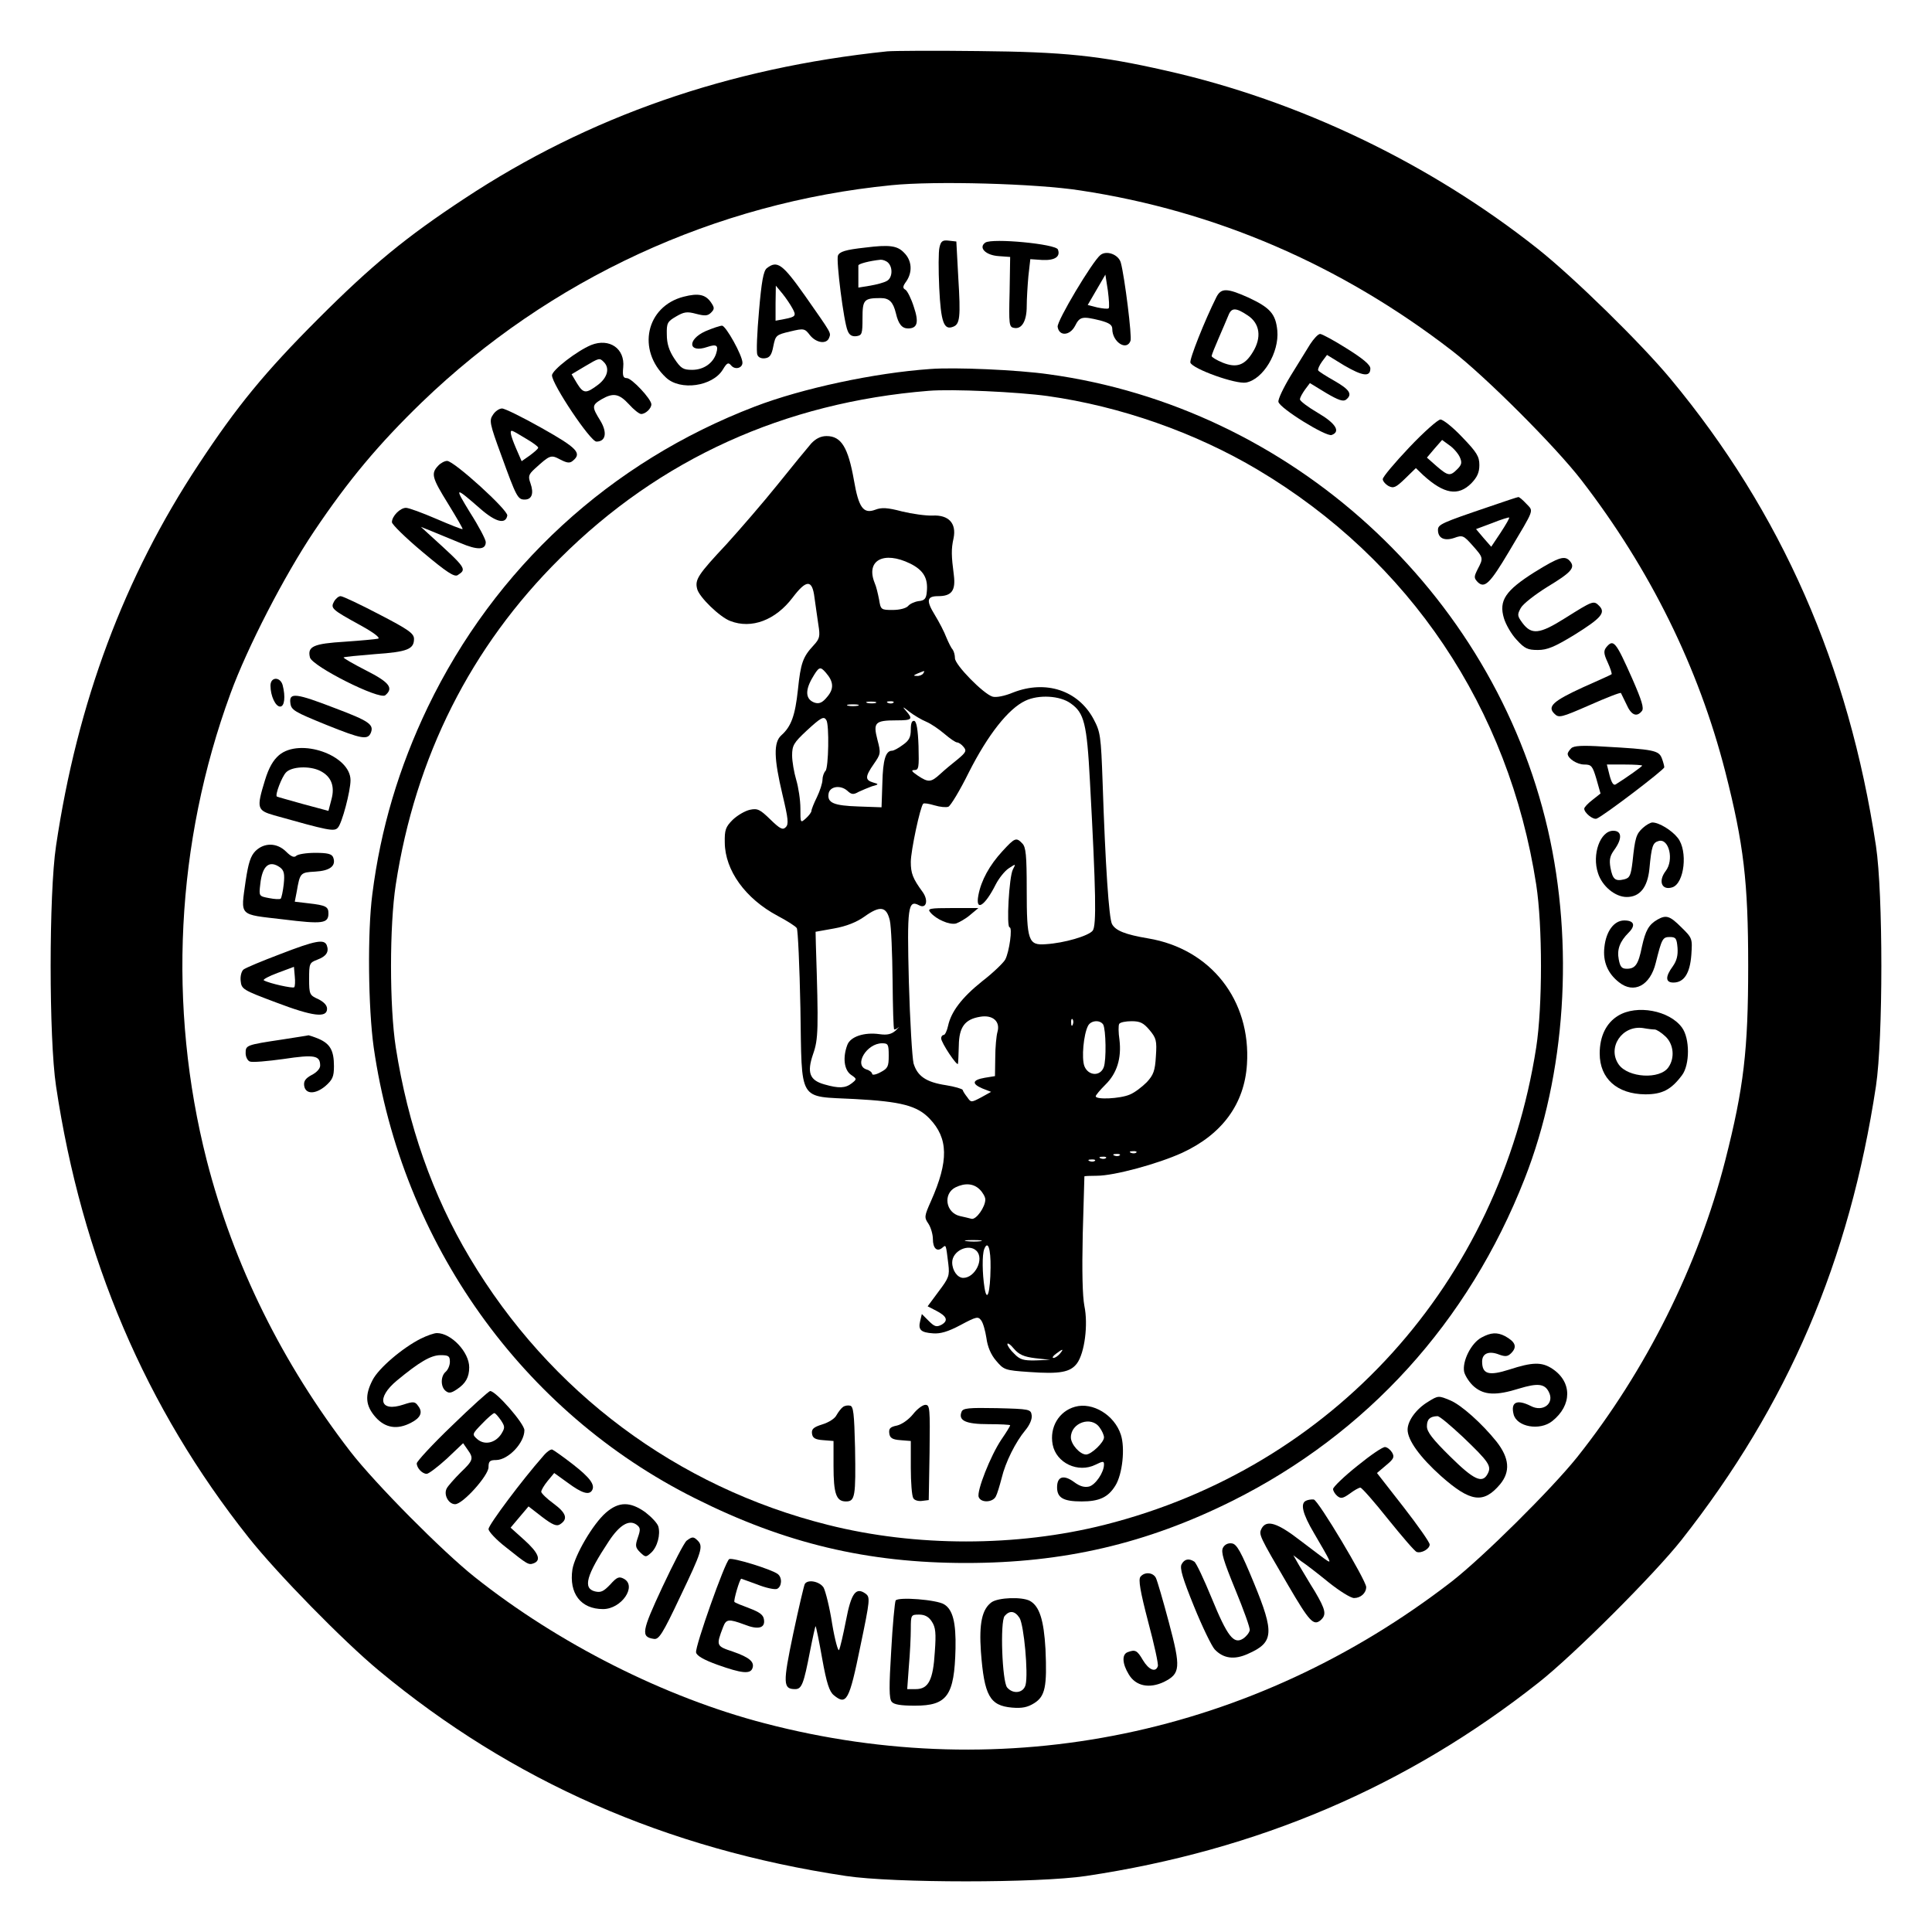 <?xml version="1.0" standalone="no"?>
<!DOCTYPE svg PUBLIC "-//W3C//DTD SVG 20010904//EN"
 "http://www.w3.org/TR/2001/REC-SVG-20010904/DTD/svg10.dtd">
<svg version="1.0" xmlns="http://www.w3.org/2000/svg"
 width="700pt" height="700pt" viewBox="0 0 700 700"
 preserveAspectRatio="xMidYMid meet">
<g transform="translate(0,700) scale(0.1,-0.1)"
fill="#000000" stroke="none">
<path d="M3215 6814 c-576 -60 -1082 -236 -1533 -534 -211 -139 -334 -240
-528 -434 -194 -194 -295 -317 -434 -528 -270 -408 -440 -864 -517 -1383 -26
-173 -26 -697 0 -870 93 -622 324 -1165 698 -1636 103 -130 343 -375 472 -482
483 -401 1040 -646 1692 -744 172 -26 697 -26 870 0 622 93 1163 324 1640 701
127 100 419 392 517 516 386 490 609 1011 705 1645 26 173 26 697 0 870 -99
654 -342 1208 -744 1692 -107 129 -352 369 -482 472 -390 309 -865 537 -1346
645 -242 55 -370 68 -680 71 -159 2 -308 1 -330 -1z m699 -504 c490 -74 944
-270 1346 -580 122 -94 376 -348 470 -470 249 -323 424 -678 521 -1056 67
-263 83 -399 83 -704 0 -305 -16 -441 -83 -704 -98 -383 -288 -763 -537 -1076
-94 -117 -340 -361 -454 -450 -719 -556 -1617 -742 -2489 -514 -362 94 -748
289 -1051 530 -116 92 -360 338 -450 454 -247 320 -424 678 -521 1056 -142
557 -112 1151 86 1691 61 167 195 427 303 588 125 186 234 316 391 468 463
446 1062 723 1701 786 157 16 524 6 684 -19z"/>
<path d="M3404 6104 c-4 -15 -4 -81 -1 -147 6 -125 17 -154 50 -141 25 9 28
34 19 179 l-7 130 -27 3 c-23 3 -29 -2 -34 -24z"/>
<path d="M3570 6121 c-26 -18 1 -46 49 -49 l41 -3 -2 -127 c-3 -118 -2 -127
16 -130 28 -6 46 25 46 78 0 26 3 75 6 109 l7 62 44 -3 c45 -2 66 12 56 38 -7
20 -238 42 -263 25z"/>
<path d="M3135 6103 c-73 -8 -93 -15 -99 -29 -7 -18 21 -240 35 -272 6 -16 16
-22 32 -20 20 3 22 8 22 65 0 67 5 73 66 73 31 0 45 -14 55 -55 9 -39 22 -55
44 -55 34 0 40 22 21 78 -9 29 -23 57 -30 62 -11 6 -11 12 3 31 23 34 20 76
-9 104 -24 25 -53 29 -140 18z m83 -55 c18 -18 15 -56 -5 -66 -10 -6 -37 -13
-60 -17 l-43 -7 0 36 c0 20 0 39 0 44 -1 6 41 17 81 21 8 0 20 -4 27 -11z"/>
<path d="M3987 6076 c-29 -23 -158 -239 -155 -260 5 -35 44 -33 63 3 17 34 26
36 91 20 33 -9 44 -16 44 -31 0 -47 52 -81 66 -43 6 14 -21 231 -35 283 -8 30
-52 46 -74 28z m30 -193 c-3 -3 -22 -1 -41 3 l-35 9 32 55 32 55 9 -58 c4 -32
6 -60 3 -64z"/>
<path d="M2778 6028 c-12 -10 -19 -49 -28 -155 -7 -78 -10 -149 -6 -158 3 -10
15 -15 28 -13 17 2 24 12 30 44 8 39 10 41 61 53 50 12 53 11 72 -14 23 -28
60 -33 69 -9 7 19 11 12 -87 152 -82 116 -101 130 -139 100z m93 -145 c15 -27
12 -31 -29 -39 l-32 -6 0 63 1 64 24 -29 c13 -16 29 -40 36 -53z"/>
<path d="M4407 5923 c-43 -86 -98 -225 -94 -237 9 -23 165 -79 202 -72 62 12
120 109 113 188 -6 61 -26 83 -105 120 -78 35 -99 35 -116 1z m114 -66 c44
-29 51 -80 18 -133 -29 -48 -59 -58 -109 -38 -22 9 -40 20 -40 24 0 4 12 34
26 66 14 33 30 69 35 82 11 28 27 28 70 -1z"/>
<path d="M2477 5925 c-136 -35 -171 -193 -64 -293 52 -49 169 -32 206 29 15
25 20 27 30 15 14 -17 41 -10 41 10 0 26 -60 134 -74 134 -7 0 -34 -9 -60 -20
-68 -31 -62 -81 7 -57 33 11 41 6 32 -23 -11 -36 -46 -60 -87 -60 -33 0 -41 5
-65 41 -19 29 -27 54 -27 87 -1 41 2 47 33 65 29 17 40 19 73 10 31 -8 42 -8
54 4 13 13 13 18 1 36 -20 30 -46 36 -100 22z"/>
<path d="M4747 5753 c-13 -21 -45 -73 -71 -115 -26 -43 -46 -85 -44 -94 4 -23
174 -128 193 -120 33 12 15 42 -50 80 -36 21 -65 43 -65 49 0 7 9 22 18 35
l18 24 59 -36 c44 -26 62 -32 72 -24 24 19 14 36 -42 68 -30 17 -57 34 -59 38
-2 4 4 18 14 32 l18 24 62 -38 c67 -39 95 -43 95 -11 0 13 -26 35 -85 72 -46
29 -90 53 -97 53 -7 0 -23 -17 -36 -37z"/>
<path d="M2142 5750 c-51 -21 -142 -91 -142 -110 0 -32 139 -240 161 -240 34
0 40 33 14 76 -31 50 -31 56 4 77 43 25 64 21 100 -18 17 -19 37 -35 44 -35
16 0 37 20 37 35 0 19 -71 95 -89 95 -13 0 -16 8 -13 39 7 68 -50 107 -116 81z
m46 -62 c22 -22 13 -56 -21 -82 -44 -33 -53 -33 -77 6 l-19 32 47 28 c54 32
54 32 70 16z"/>
<path d="M3370 5663 c-201 -14 -463 -70 -635 -136 -525 -201 -942 -585 -1185
-1089 -105 -219 -171 -441 -201 -678 -18 -138 -15 -412 5 -555 102 -709 538
-1321 1165 -1634 325 -163 624 -234 981 -234 353 0 654 70 965 225 488 244
855 647 1059 1167 149 379 180 849 84 1266 -199 862 -931 1529 -1809 1649
-112 16 -340 26 -429 19z m426 -98 c263 -37 534 -132 761 -267 551 -328 910
-863 1009 -1503 23 -149 23 -441 0 -590 -133 -854 -736 -1521 -1565 -1730
-318 -80 -684 -80 -1001 0 -547 137 -1008 481 -1298 968 -135 226 -224 481
-268 762 -23 149 -23 441 0 590 71 463 272 862 595 1182 361 360 813 565 1336
607 85 7 322 -4 431 -19z"/>
<path d="M2939 5393 c-14 -16 -68 -82 -121 -148 -53 -66 -137 -163 -186 -217
-103 -110 -115 -128 -106 -162 7 -29 82 -102 120 -116 77 -30 164 3 226 85 50
66 71 66 79 0 4 -27 10 -72 14 -98 7 -43 5 -51 -17 -75 -39 -42 -47 -64 -57
-161 -10 -93 -24 -133 -60 -165 -29 -26 -27 -84 4 -215 21 -88 23 -107 12
-118 -11 -11 -20 -7 -56 28 -37 36 -46 41 -74 35 -18 -4 -45 -20 -62 -36 -26
-26 -30 -37 -29 -83 1 -101 75 -203 191 -265 34 -18 66 -38 70 -45 4 -7 10
-137 13 -289 6 -347 -11 -319 197 -330 168 -9 226 -24 271 -71 68 -71 70 -153
5 -299 -24 -54 -25 -59 -9 -82 9 -14 16 -39 16 -55 0 -34 15 -48 34 -32 14 12
13 14 22 -59 5 -42 2 -50 -35 -99 l-40 -54 31 -16 c39 -20 45 -36 19 -51 -18
-9 -25 -7 -46 14 l-25 25 -6 -25 c-8 -32 2 -42 47 -45 26 -2 54 6 99 30 58 31
64 32 75 17 7 -9 15 -38 19 -64 4 -31 16 -60 35 -82 28 -33 31 -35 120 -41
111 -8 149 -1 173 31 28 38 41 141 27 208 -7 37 -9 124 -6 261 3 113 6 207 6
209 1 1 21 2 45 2 63 0 221 43 309 83 145 67 226 177 235 321 15 232 -131 418
-358 456 -83 14 -118 28 -131 52 -11 21 -24 210 -34 513 -6 170 -8 183 -33
230 -56 104 -173 142 -291 96 -31 -13 -62 -19 -75 -15 -33 10 -136 115 -136
139 0 12 -4 25 -8 31 -5 5 -15 25 -23 44 -7 19 -26 56 -42 82 -32 52 -29 68
12 68 49 0 64 20 57 76 -9 70 -10 94 -1 134 11 54 -18 85 -76 82 -24 -1 -74 6
-111 15 -53 14 -74 15 -97 6 -43 -16 -60 8 -77 107 -21 119 -46 160 -99 160
-21 0 -39 -9 -56 -27z m359 -435 c48 -24 65 -53 60 -102 -2 -25 -8 -32 -30
-34 -14 -2 -32 -10 -38 -18 -8 -8 -30 -14 -56 -14 -42 0 -43 1 -49 38 -4 20
-10 47 -16 60 -33 82 33 117 129 70z m-306 -395 c29 -33 30 -59 5 -88 -17 -21
-29 -26 -45 -21 -32 11 -36 41 -11 86 26 45 30 47 51 23z m353 -3 c-3 -5 -14
-10 -23 -9 -14 0 -13 2 3 9 27 11 27 11 20 0z m535 -109 c48 -34 58 -72 69
-281 22 -403 24 -524 10 -542 -15 -19 -103 -45 -170 -49 -63 -5 -69 12 -69
198 0 124 -3 154 -16 167 -22 23 -27 21 -72 -28 -47 -51 -77 -106 -87 -159
-12 -62 23 -41 63 39 12 23 33 49 47 58 26 17 26 17 15 -4 -14 -26 -24 -210
-12 -210 11 0 -1 -89 -16 -117 -7 -12 -44 -48 -83 -78 -75 -60 -113 -111 -124
-162 -4 -18 -11 -33 -16 -33 -5 0 -9 -6 -9 -12 0 -16 59 -104 61 -92 1 5 2 35
3 66 1 67 22 95 77 104 46 8 74 -17 63 -55 -4 -14 -8 -56 -8 -93 l-1 -67 -37
-6 c-46 -8 -48 -22 -8 -39 l31 -12 -36 -20 c-36 -19 -37 -19 -50 0 -8 10 -16
22 -17 27 -2 4 -29 12 -60 17 -73 11 -104 33 -118 79 -5 21 -13 154 -17 295
-7 273 -3 299 37 278 26 -14 35 17 13 48 -36 49 -43 68 -43 109 0 40 34 200
45 211 3 3 21 0 41 -6 20 -6 42 -8 50 -5 8 3 42 59 75 126 68 134 142 229 204
258 48 23 126 19 165 -10z m-707 2 c-7 -2 -21 -2 -30 0 -10 3 -4 5 12 5 17 0
24 -2 18 -5z m64 1 c-3 -3 -12 -4 -19 -1 -8 3 -5 6 6 6 11 1 17 -2 13 -5z
m-129 -11 c-10 -2 -26 -2 -35 0 -10 3 -2 5 17 5 19 0 27 -2 18 -5z m248 -58
c17 -7 46 -27 66 -44 20 -17 40 -31 46 -31 5 0 16 -7 23 -16 12 -14 9 -20 -21
-45 -19 -15 -48 -39 -63 -53 -34 -31 -43 -32 -82 -6 -22 15 -25 20 -12 20 16
0 17 9 15 87 -2 58 -7 88 -15 91 -9 2 -13 -8 -13 -31 0 -28 -6 -40 -29 -56
-16 -12 -33 -21 -39 -21 -23 0 -33 -33 -35 -116 l-3 -89 -84 3 c-89 3 -113 13
-108 46 4 27 43 33 68 11 15 -14 22 -15 41 -4 13 6 34 15 48 20 26 7 26 8 4
14 -29 9 -29 21 3 67 25 36 26 39 13 88 -16 62 -9 70 69 70 57 0 61 4 35 34
-15 17 -13 17 12 -3 17 -13 44 -29 61 -36z m-362 6 c11 -17 8 -173 -3 -184 -6
-6 -11 -21 -11 -32 0 -12 -9 -40 -20 -63 -11 -22 -20 -45 -20 -50 0 -5 -9 -17
-20 -27 -20 -18 -20 -17 -20 36 0 30 -7 76 -15 103 -8 27 -15 67 -15 89 0 36
6 46 52 89 53 49 63 54 72 39z m230 -726 c5 -22 9 -120 10 -217 1 -98 3 -178
6 -178 4 0 10 3 16 8 5 4 0 -1 -11 -12 -15 -13 -30 -17 -58 -13 -56 8 -106 -9
-117 -39 -17 -45 -12 -90 13 -108 22 -15 22 -16 3 -31 -23 -18 -47 -19 -99 -4
-54 15 -64 43 -41 110 19 54 20 88 10 398 l-1 45 67 12 c45 8 82 23 110 43 57
41 80 37 92 -14z m663 -377 c-3 -8 -6 -5 -6 6 -1 11 2 17 5 13 3 -3 4 -12 1
-19z m110 0 c10 -18 12 -129 2 -155 -13 -34 -56 -31 -70 4 -11 29 -3 115 13
146 10 20 43 23 55 5z m168 -20 c24 -29 27 -38 23 -95 -3 -53 -9 -68 -33 -94
-17 -17 -44 -38 -62 -45 -35 -15 -123 -19 -123 -6 0 4 16 23 35 42 42 41 59
96 51 163 -4 26 -4 52 -1 57 3 6 24 10 45 10 31 0 43 -6 65 -32z m-945 -93 c0
-39 -3 -46 -30 -60 -16 -9 -30 -11 -30 -6 0 5 -9 13 -20 16 -48 15 0 95 56 95
22 0 24 -4 24 -45z m897 -351 c-3 -3 -12 -4 -19 -1 -8 3 -5 6 6 6 11 1 17 -2
13 -5z m-60 -10 c-3 -3 -12 -4 -19 -1 -8 3 -5 6 6 6 11 1 17 -2 13 -5z m-50
-10 c-3 -3 -12 -4 -19 -1 -8 3 -5 6 6 6 11 1 17 -2 13 -5z m-40 -10 c-3 -3
-12 -4 -19 -1 -8 3 -5 6 6 6 11 1 17 -2 13 -5z m-417 -104 c11 -11 20 -27 20
-36 0 -27 -33 -74 -50 -70 -8 2 -27 7 -42 10 -52 12 -62 81 -16 104 35 17 66
14 88 -8z m3 -187 c-13 -2 -35 -2 -50 0 -16 2 -5 4 22 4 28 0 40 -2 28 -4z
m36 -96 c-1 -91 -13 -129 -22 -72 -8 50 -9 119 -1 139 13 34 24 2 23 -67z
m-51 61 c29 -29 -5 -98 -48 -98 -21 0 -40 27 -40 56 0 42 60 70 88 42z m213
-389 l54 -6 -53 -2 c-44 -1 -57 3 -77 24 -14 13 -25 29 -25 35 0 6 11 -1 24
-17 18 -21 36 -29 77 -34z m89 16 c-7 -8 -17 -15 -23 -15 -6 0 -2 7 9 15 25
19 30 19 14 0z"/>
<path d="M3371 3694 c21 -25 69 -46 93 -40 11 4 35 17 51 31 l30 25 -94 0
c-84 0 -92 -2 -80 -16z"/>
<path d="M3054 1902 c-6 -4 -16 -17 -23 -29 -6 -13 -29 -27 -52 -34 -32 -10
-39 -17 -37 -33 2 -16 11 -22 41 -24 l37 -3 0 -90 c0 -102 10 -129 45 -129 33
0 36 17 33 195 -3 124 -6 150 -18 152 -8 2 -20 0 -26 -5z"/>
<path d="M3308 1876 c-16 -20 -41 -37 -58 -41 -25 -5 -30 -11 -28 -28 2 -17
11 -23 41 -25 l37 -3 0 -97 c0 -53 4 -103 9 -110 4 -8 19 -12 32 -10 l24 3 3
173 c2 159 1 172 -15 172 -10 0 -30 -15 -45 -34z"/>
<path d="M3895 1903 c-58 -16 -93 -74 -81 -137 13 -67 92 -104 155 -73 27 13
31 14 31 1 0 -29 -31 -74 -54 -80 -17 -4 -34 1 -54 16 -38 28 -62 21 -62 -19
0 -38 23 -51 89 -51 64 0 96 15 122 57 26 41 36 137 20 185 -23 71 -102 119
-166 101z m89 -75 c9 -12 16 -28 16 -36 0 -18 -46 -62 -65 -62 -22 0 -55 37
-55 62 0 53 74 79 104 36z"/>
<path d="M3484 1885 c-13 -32 15 -45 97 -45 44 0 79 -2 79 -4 0 -3 -14 -26
-32 -52 -39 -58 -90 -187 -82 -208 8 -22 51 -20 62 2 5 9 14 39 21 66 14 59
51 132 86 174 16 19 25 41 23 54 -3 22 -7 23 -126 26 -103 2 -123 0 -128 -13z"/>
<path d="M1786 5497 c-14 -20 -12 -32 30 -146 55 -152 60 -161 85 -161 26 0
34 22 21 59 -9 25 -7 32 16 53 55 50 58 51 92 33 25 -13 35 -14 46 -4 33 27
15 46 -113 118 -69 39 -134 71 -144 71 -10 0 -25 -10 -33 -23z m121 -87 c24
-14 43 -28 43 -32 0 -4 -14 -16 -30 -28 l-30 -21 -20 46 c-21 49 -25 69 -12
63 4 -1 26 -14 49 -28z"/>
<path d="M5106 5379 c-53 -56 -96 -107 -96 -115 0 -7 9 -18 21 -25 18 -9 26
-6 60 27 l39 38 27 -26 c75 -68 126 -77 174 -29 21 22 29 39 29 66 0 31 -9 46
-62 101 -33 35 -69 64 -79 64 -9 0 -60 -45 -113 -101z m183 -35 c9 -20 7 -28
-9 -44 -26 -26 -33 -25 -75 11 l-35 31 27 32 28 32 26 -19 c15 -10 32 -30 38
-43z"/>
<path d="M1587 5312 c-26 -28 -22 -43 37 -138 30 -49 54 -90 52 -91 -1 -2 -44
15 -95 37 -51 22 -100 40 -110 40 -21 0 -51 -30 -51 -52 0 -8 50 -57 111 -108
88 -74 115 -91 127 -84 34 22 33 24 -98 143 l-35 32 40 -16 c22 -9 68 -28 102
-42 63 -27 93 -26 93 3 0 9 -25 57 -57 107 -58 95 -56 95 37 14 56 -49 92 -58
98 -25 4 19 -193 198 -218 198 -9 0 -24 -8 -33 -18z"/>
<path d="M5395 5164 c-171 -58 -185 -64 -185 -84 0 -30 23 -41 59 -29 30 11
34 9 66 -27 40 -45 40 -46 19 -86 -14 -28 -14 -32 0 -47 25 -24 44 -6 113 110
95 160 90 145 63 174 -13 14 -26 25 -29 24 -3 0 -51 -16 -106 -35z m42 -94
l-34 -51 -28 32 -27 32 59 22 c32 13 59 21 61 20 2 -2 -12 -26 -31 -55z"/>
<path d="M5560 4927 c-106 -67 -130 -103 -111 -167 7 -23 27 -58 46 -78 29
-32 40 -37 77 -37 34 0 60 11 131 54 98 61 116 81 91 106 -20 20 -22 19 -124
-45 -92 -58 -121 -61 -154 -17 -19 26 -19 30 -6 54 8 15 52 49 97 77 86 52
101 69 82 92 -19 23 -40 16 -129 -39z"/>
<path d="M1210 4820 c-13 -24 -7 -29 95 -85 49 -27 74 -46 65 -49 -8 -2 -62
-7 -120 -11 -114 -7 -137 -17 -127 -57 8 -32 252 -155 273 -137 31 26 15 47
-70 90 -47 24 -83 45 -81 47 1 2 53 7 114 12 117 8 141 18 141 55 0 20 -20 34
-126 89 -69 36 -132 66 -140 66 -7 0 -18 -9 -24 -20z"/>
<path d="M5820 4655 c-10 -13 -10 -23 5 -55 10 -22 16 -41 14 -43 -2 -2 -49
-23 -103 -47 -109 -50 -131 -70 -104 -96 16 -16 24 -14 127 31 61 27 112 47
114 44 1 -2 10 -21 20 -41 17 -39 37 -48 56 -24 8 10 0 37 -35 117 -60 135
-68 145 -94 114z"/>
<path d="M980 4516 c0 -37 18 -76 35 -76 16 0 20 36 9 78 -9 31 -44 30 -44 -2z"/>
<path d="M1052 4453 c3 -26 14 -32 132 -80 127 -51 149 -55 160 -27 11 29 -8
42 -127 87 -145 56 -170 59 -165 20z"/>
<path d="M5693 4289 c-7 -7 -13 -16 -13 -20 0 -17 34 -39 60 -39 26 0 30 -5
44 -52 l15 -53 -29 -23 c-17 -13 -30 -27 -30 -32 0 -15 32 -41 45 -36 24 9
245 177 245 186 0 5 -4 20 -9 33 -11 28 -29 32 -211 42 -78 5 -108 3 -117 -6z
m257 -63 c0 -3 -56 -43 -96 -68 -8 -5 -15 6 -22 32 l-10 40 64 0 c35 0 64 -2
64 -4z"/>
<path d="M1011 4264 c-21 -18 -37 -45 -51 -91 -31 -101 -29 -109 33 -127 196
-55 218 -60 231 -45 15 15 46 133 46 172 0 91 -183 155 -259 91z m149 -57 c40
-20 54 -55 41 -103 l-11 -42 -93 25 c-50 14 -93 26 -94 27 -7 6 18 71 33 87
20 22 86 25 124 6z"/>
<path d="M5952 4000 c-24 -22 -28 -36 -37 -122 -6 -50 -10 -59 -30 -64 -33 -8
-42 0 -50 42 -5 29 -2 43 14 65 29 40 28 69 -4 69 -47 0 -78 -86 -55 -154 15
-47 62 -86 104 -86 47 0 75 34 82 101 8 84 12 96 34 102 37 10 56 -69 25 -109
-28 -37 -14 -71 24 -59 44 14 57 132 20 179 -22 28 -68 56 -92 56 -7 0 -23 -9
-35 -20z"/>
<path d="M926 3917 c-18 -18 -26 -43 -36 -109 -18 -130 -27 -120 135 -139 145
-18 165 -15 165 22 0 24 -10 29 -71 36 l-51 6 7 36 c12 69 13 70 67 73 54 3
77 21 65 52 -5 12 -20 16 -65 16 -32 0 -63 -5 -69 -11 -7 -7 -18 -3 -36 15
-33 33 -79 34 -111 3z m89 -60 c14 -11 17 -23 13 -61 -3 -26 -8 -49 -11 -52
-3 -3 -22 -2 -42 2 -37 7 -37 7 -32 50 7 68 33 89 72 61z"/>
<path d="M6005 3668 c-31 -18 -43 -39 -56 -98 -13 -65 -24 -80 -55 -80 -18 0
-24 7 -29 34 -7 36 4 65 36 97 26 26 20 44 -16 44 -37 0 -66 -39 -72 -97 -6
-52 12 -95 53 -127 54 -43 113 -12 133 70 22 88 25 94 51 94 22 0 25 -5 28
-39 2 -28 -3 -47 -17 -67 -28 -38 -27 -59 2 -59 39 0 60 34 65 100 4 59 4 61
-36 100 -42 42 -55 46 -87 28z"/>
<path d="M1015 3543 c-66 -25 -126 -50 -133 -56 -7 -6 -12 -24 -10 -41 3 -30
8 -33 128 -78 134 -51 185 -57 185 -23 0 13 -12 25 -32 35 -31 14 -33 17 -33
73 0 56 1 59 30 70 32 12 43 28 34 52 -9 23 -40 18 -169 -32z m51 -120 c-5 -5
-91 14 -110 25 -5 3 18 15 50 27 l59 22 3 -34 c2 -19 1 -37 -2 -40z"/>
<path d="M5863 3320 c-43 -26 -67 -74 -67 -137 0 -91 63 -147 165 -148 62 0
94 17 133 69 29 38 29 134 0 173 -45 62 -164 84 -231 43z m132 -50 c7 0 24
-11 39 -25 30 -28 35 -78 11 -112 -31 -45 -146 -38 -180 10 -43 61 12 144 89
132 16 -3 34 -5 41 -5z"/>
<path d="M1025 3234 c-134 -20 -135 -21 -135 -50 0 -13 7 -27 15 -30 9 -4 64
1 122 9 113 17 133 13 133 -24 0 -11 -13 -25 -31 -34 -22 -12 -29 -22 -27 -38
4 -32 40 -33 77 -2 26 23 31 34 31 72 0 57 -14 81 -55 99 -19 8 -36 13 -37 13
-2 -1 -43 -7 -93 -15z"/>
<path d="M1525 2150 c-66 -33 -153 -107 -175 -150 -29 -56 -26 -93 11 -135 35
-39 78 -46 128 -20 35 18 44 38 26 61 -11 16 -17 17 -53 5 -86 -29 -100 24
-24 87 81 67 123 92 158 92 29 0 34 -3 34 -24 0 -13 -7 -29 -15 -36 -19 -16
-19 -54 -1 -69 12 -10 20 -9 41 5 32 21 45 44 45 80 0 55 -65 124 -117 124
-10 0 -36 -9 -58 -20z"/>
<path d="M5368 2154 c-38 -20 -71 -87 -63 -125 4 -15 20 -40 37 -54 36 -30 79
-32 162 -6 66 20 92 18 107 -11 23 -42 -20 -76 -65 -52 -50 25 -73 14 -62 -30
11 -46 95 -61 140 -25 72 57 73 142 0 190 -38 25 -72 24 -155 -3 -75 -24 -99
-17 -99 29 0 29 24 40 62 25 22 -8 31 -7 43 5 23 23 16 41 -22 62 -29 15 -52
13 -85 -5z"/>
<path d="M1638 1835 c-71 -68 -128 -130 -128 -137 0 -17 20 -38 36 -38 7 0 40
25 73 55 l59 56 16 -23 c23 -32 21 -39 -25 -83 -22 -22 -45 -48 -50 -57 -13
-23 6 -58 30 -58 28 0 121 104 121 134 0 22 5 26 28 26 44 1 102 62 102 108 0
24 -103 142 -124 142 -6 -1 -68 -57 -138 -125z m177 19 c15 -23 15 -27 1 -50
-22 -33 -61 -41 -87 -18 -19 17 -19 18 18 56 20 21 40 38 44 38 4 0 14 -12 24
-26z"/>
<path d="M5174 1921 c-43 -26 -74 -69 -74 -101 0 -38 45 -100 121 -168 107
-95 154 -101 214 -30 38 46 34 95 -13 155 -53 66 -127 132 -167 149 -43 18
-44 18 -81 -5z m127 -128 c94 -90 104 -105 89 -133 -19 -36 -49 -23 -136 63
-63 62 -84 89 -84 109 0 25 10 36 38 37 7 1 48 -34 93 -76z"/>
<path d="M4918 1689 c-49 -39 -88 -77 -88 -84 0 -7 7 -18 15 -25 13 -11 21 -9
45 8 16 12 33 22 39 22 5 0 50 -51 100 -114 51 -63 97 -117 104 -119 17 -6 47
11 47 27 0 8 -43 69 -95 136 l-96 123 33 28 c28 23 31 30 22 46 -6 10 -17 19
-25 20 -8 2 -53 -29 -101 -68z"/>
<path d="M1967 1723 c-75 -85 -197 -248 -197 -263 0 -9 28 -39 63 -66 79 -63
82 -65 101 -58 28 11 17 38 -34 84 l-50 45 32 38 33 39 49 -38 c38 -29 53 -35
65 -27 30 19 23 41 -23 75 -25 18 -45 38 -45 43 0 6 10 23 23 39 l24 29 50
-36 c50 -37 76 -45 87 -27 12 20 -7 46 -70 95 -36 28 -69 51 -74 53 -6 2 -21
-9 -34 -25z"/>
<path d="M4733 1563 c-23 -9 -14 -47 28 -118 62 -106 63 -109 47 -99 -7 4 -50
37 -95 71 -85 66 -124 78 -142 45 -11 -22 -10 -24 97 -207 76 -130 91 -146
116 -126 23 20 20 37 -20 105 -21 33 -46 77 -58 96 l-20 35 29 -22 c17 -11 62
-46 100 -77 39 -31 79 -56 91 -56 24 0 44 18 44 40 -1 25 -174 315 -190 317
-8 1 -21 -1 -27 -4z"/>
<path d="M2195 1519 c-47 -41 -112 -153 -121 -205 -13 -87 30 -144 111 -144
67 0 124 84 75 110 -17 9 -25 6 -49 -21 -24 -25 -34 -30 -55 -25 -45 11 -32
58 50 182 39 59 73 79 100 60 15 -11 15 -18 5 -47 -10 -29 -9 -36 8 -53 20
-19 21 -19 40 -2 23 21 35 67 26 96 -4 12 -25 34 -47 51 -55 39 -96 39 -143
-2z"/>
<path d="M2488 1418 c-9 -7 -48 -83 -88 -168 -75 -161 -79 -181 -31 -188 18
-3 31 16 96 154 77 161 84 181 63 202 -15 15 -20 15 -40 0z"/>
<path d="M4431 1392 c-8 -15 2 -47 45 -152 30 -73 54 -139 52 -147 -2 -9 -12
-22 -24 -30 -34 -22 -57 8 -114 147 -28 68 -56 128 -63 132 -20 13 -36 9 -46
-10 -7 -14 4 -51 45 -152 30 -74 64 -144 75 -156 31 -33 71 -39 121 -16 93 41
96 75 21 257 -47 114 -62 141 -80 143 -13 2 -26 -4 -32 -16z"/>
<path d="M2642 1351 c-15 -9 -124 -317 -120 -338 2 -12 28 -27 78 -45 87 -31
118 -34 126 -13 9 23 -10 40 -71 61 -60 20 -61 21 -35 89 11 29 20 30 77 9 50
-20 76 -13 71 18 -2 17 -16 27 -53 41 -27 10 -52 20 -54 23 -4 4 19 84 25 84
1 0 27 -10 58 -21 30 -12 62 -19 71 -16 18 8 20 41 3 54 -22 17 -165 61 -176
54z"/>
<path d="M4132 1287 c-8 -10 -1 -52 28 -163 22 -82 38 -155 35 -161 -8 -24
-33 -13 -54 22 -21 36 -28 39 -55 29 -22 -8 -20 -42 4 -81 25 -42 74 -52 127
-27 60 30 62 51 18 216 -21 79 -42 151 -47 161 -10 20 -41 23 -56 4z"/>
<path d="M2916 1261 c-3 -5 -22 -86 -42 -180 -38 -181 -37 -201 7 -201 24 0
31 19 54 138 10 51 19 91 20 90 2 -2 13 -55 24 -118 16 -89 26 -119 42 -132
46 -38 56 -20 96 176 36 172 36 179 19 192 -35 25 -52 2 -71 -98 -10 -51 -21
-99 -25 -106 -3 -7 -15 35 -25 95 -9 59 -24 118 -31 131 -14 22 -57 31 -68 13z"/>
<path d="M3245 1201 c-3 -6 -11 -88 -16 -182 -8 -130 -8 -174 2 -185 8 -10 33
-14 84 -14 117 0 143 36 147 207 2 95 -10 141 -41 160 -26 17 -167 28 -176 14z
m131 -76 c14 -21 16 -42 11 -110 -6 -102 -23 -135 -69 -135 l-31 0 6 83 c4 45
7 106 7 135 0 51 1 52 30 52 21 0 35 -8 46 -25z"/>
<path d="M3593 1195 c-35 -25 -46 -77 -39 -179 12 -160 32 -196 113 -203 36
-3 56 1 80 16 40 25 47 60 41 196 -6 106 -22 156 -57 175 -29 15 -113 12 -138
-5z m101 -57 c16 -26 32 -201 22 -242 -7 -30 -45 -36 -67 -10 -18 22 -26 238
-9 259 18 21 37 19 54 -7z"/>
</g>
</svg>
